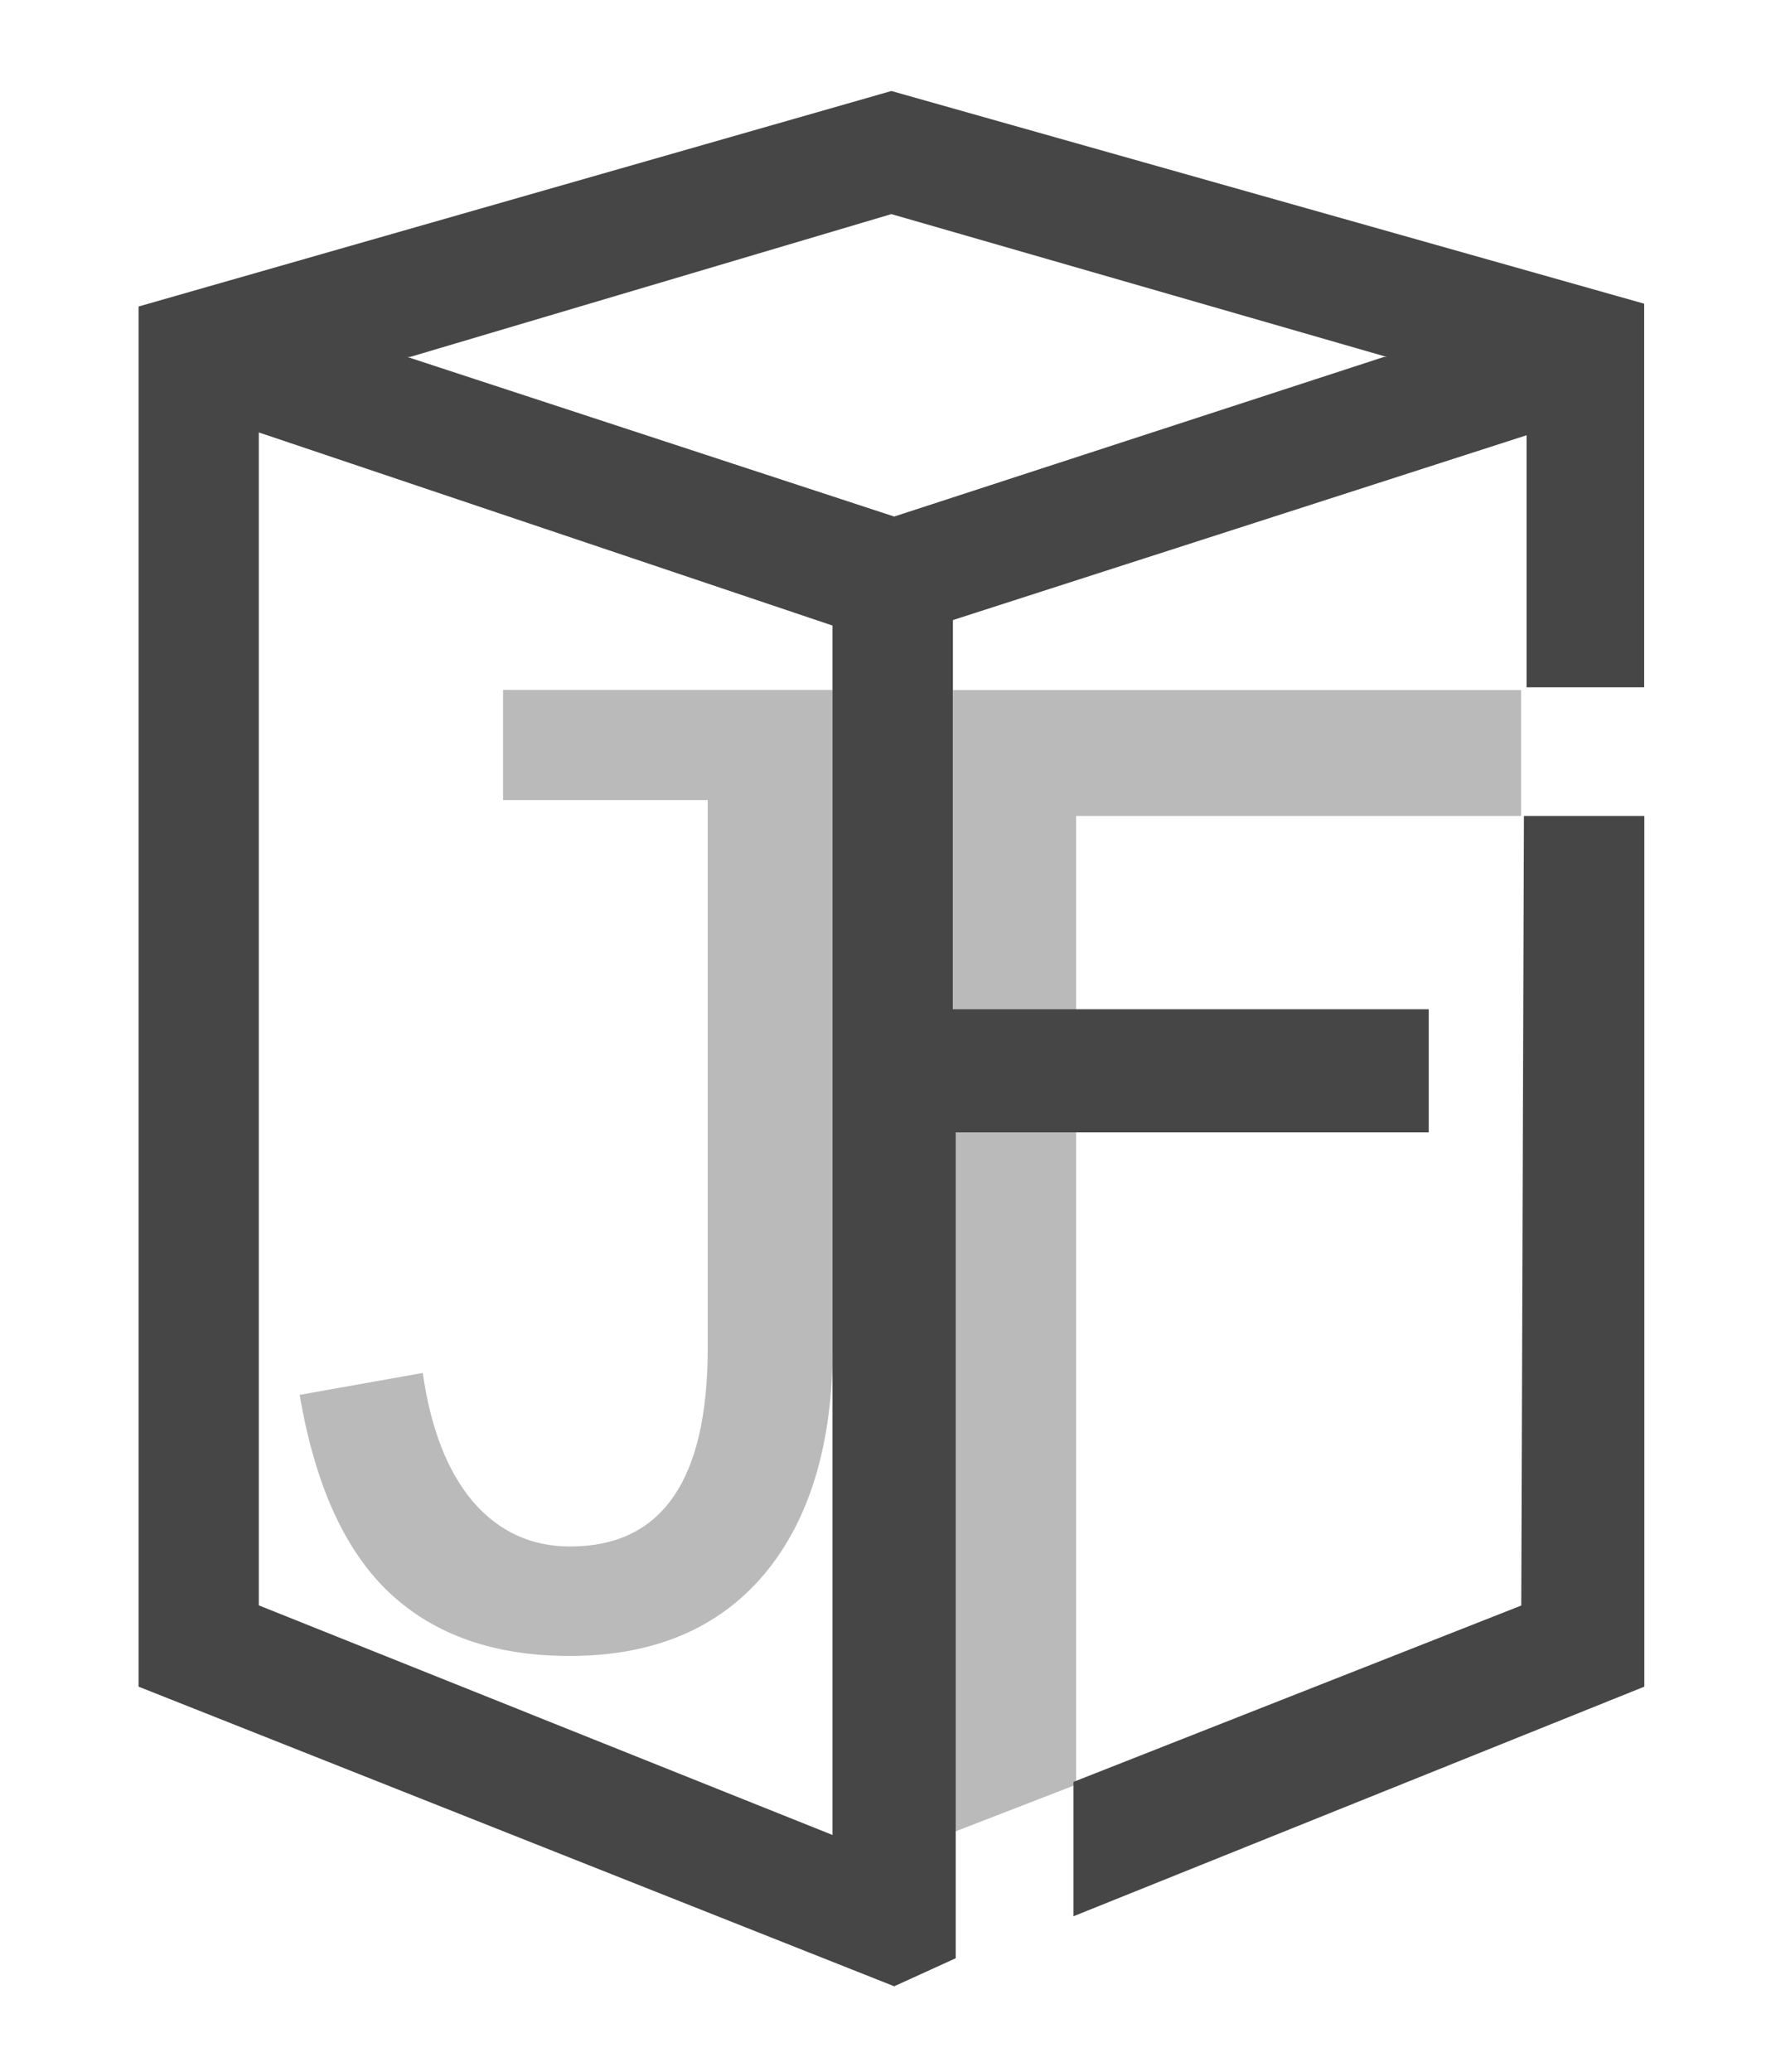 <?xml version="1.0" encoding="UTF-8" standalone="no"?>
<!-- Created with Inkscape (http://www.inkscape.org/) -->

<svg
   width="11.311mm"
   height="13.228mm"
   viewBox="0 0 11.311 13.228"
   version="1.1"
   id="svg1"
   xml:space="preserve"
   inkscape:version="1.4.2 (f4327f4, 2025-05-13)"
   sodipodi:docname="20251123_Jaxfr-logo-small-icon.svg"
   inkscape:export-filename="20251123_Jaxfr-logo.svg"
   inkscape:export-xdpi="96"
   inkscape:export-ydpi="96"
   xmlns:inkscape="http://www.inkscape.org/namespaces/inkscape"
   xmlns:sodipodi="http://sodipodi.sourceforge.net/DTD/sodipodi-0.dtd"
   xmlns="http://www.w3.org/2000/svg"
   xmlns:svg="http://www.w3.org/2000/svg"><sodipodi:namedview
     id="namedview1"
     pagecolor="#ffffff"
     bordercolor="#000000"
     borderopacity="0.25"
     inkscape:showpageshadow="2"
     inkscape:pageopacity="0.0"
     inkscape:pagecheckerboard="0"
     inkscape:deskcolor="#d1d1d1"
     inkscape:document-units="mm"
     inkscape:zoom="5.7513469"
     inkscape:cx="94.586539"
     inkscape:cy="62.507097"
     inkscape:window-width="1920"
     inkscape:window-height="1009"
     inkscape:window-x="1912"
     inkscape:window-y="-5"
     inkscape:window-maximized="1"
     inkscape:current-layer="layer1"><inkscape:page
       x="0"
       y="0"
       width="11.311"
       height="13.228"
       id="page26"
       margin="0"
       bleed="0" /></sodipodi:namedview><defs
     id="defs1"><linearGradient
       id="swatch17"
       inkscape:swatch="solid"><stop
         style="stop-color:#000000;stop-opacity:1;"
         offset="0"
         id="stop17" /></linearGradient></defs><g
     inkscape:label="圖層 1"
     inkscape:groupmode="layer"
     id="layer1"
     transform="translate(-134.851,-94.926)"><path
       style="font-size:64.872px;font-family:'Liberation Mono';-inkscape-font-specification:'Liberation Mono';fill:#bababa;stroke-width:0.743"
       d="m 140.17,103.517 q 0,0.941 -0.441,1.464 -0.441,0.518 -1.24,0.518 -0.719,0 -1.148,-0.401 -0.429,-0.401 -0.576,-1.266 l 0.786,-0.14 q 0.076,0.531 0.319,0.82 0.248,0.288 0.622,0.288 0.879,0 0.879,-1.266 v -3.5 h -1.307 v -0.703 h 2.106 z"
       id="text22"
       aria-label="J" /><path
       style="fill:#bababa;fill-opacity:1;stroke-width:0.036"
       d="m 140.938,99.332 v 7.293 l 0.786,-0.304 v -6.185 h 2.842 v -0.804 z"
       id="path26" /><path
       id="path24"
       style="fill:#464646;fill-opacity:1;stroke-width:0.036"
       d="m 140.544,95.507 -4.808,1.376 v 8.812 l 4.826,1.913 0.393,-0.179 v -5.273 h 3.021 v -0.786 h -3.039 v -2.485 l 3.664,-1.18 v 1.609 h 0.751 V 96.865 Z m 0,0.786 3.164,0.912 h -0.018 l -3.128,1.019 -3.11,-1.019 h 0.018 z m -4.04,1.394 3.664,1.233 v 7.722 l -3.664,-1.466 z" /><path
       style="fill:#464646;fill-opacity:1;stroke-width:0.036"
       d="m 144.584,100.136 h 0.769 v 5.559 l -3.646,1.466 v -0.858 l 2.86,-1.126 z"
       id="path25" /></g></svg>
